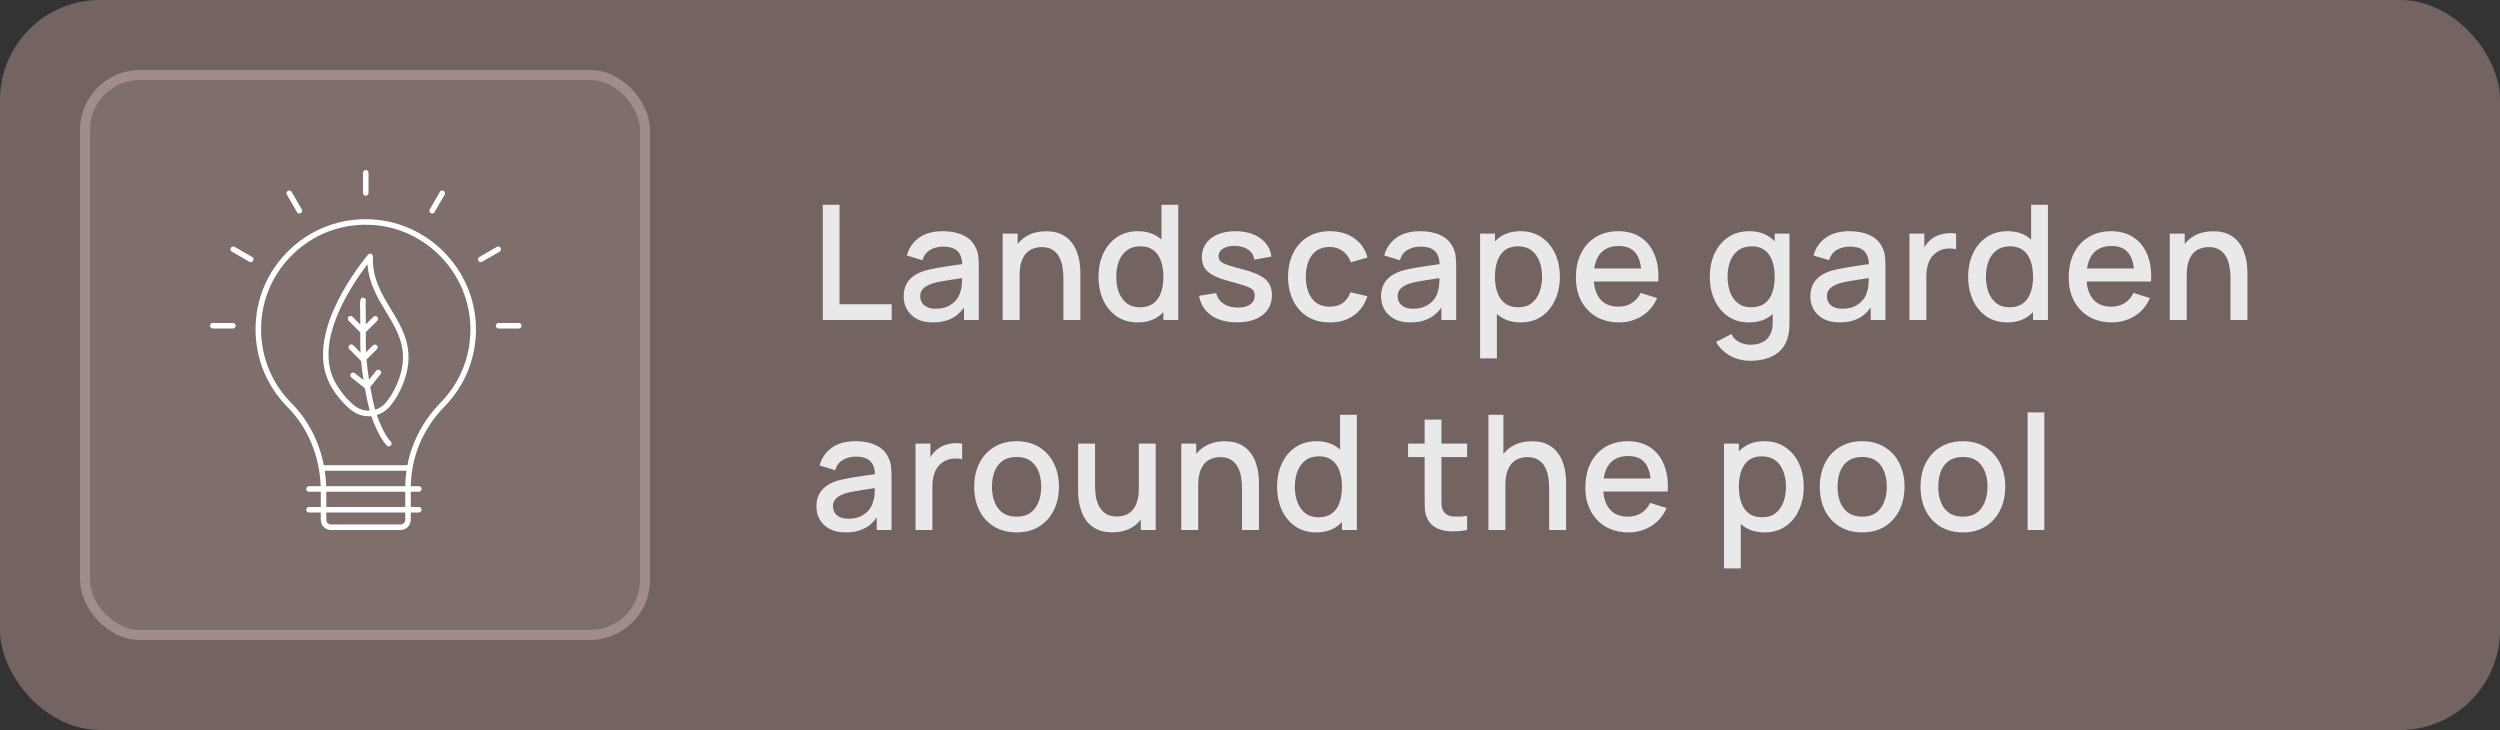 <?xml version="1.0" encoding="UTF-8"?> <svg xmlns="http://www.w3.org/2000/svg" width="250" height="73" viewBox="0 0 250 73" fill="none"><rect x="0" y="0" width="250" height="73" fill="#333333" stroke="none"/><rect width="250" height="73" rx="10" fill="#9E8481" fill-opacity="0.6"></rect><rect x="8.5" y="7.5" width="56" height="56" rx="5.5" fill="#E3DAD2" fill-opacity="0.1" stroke="#A08C8A"></rect><path d="M47.593 32.671C47.457 27.003 42.924 22.29 37.273 21.942C34.191 21.752 31.263 22.806 29.026 24.91C26.787 27.015 25.555 29.867 25.555 32.941C25.555 35.876 26.694 38.637 28.762 40.716C30.777 42.741 31.967 45.603 32.066 48.621H30.898C30.745 48.621 30.621 48.745 30.621 48.898C30.621 49.051 30.745 49.175 30.898 49.175H32.076V50.698H30.898C30.745 50.698 30.621 50.822 30.621 50.975C30.621 51.128 30.745 51.252 30.898 51.252H32.076V51.974C32.076 52.54 32.536 53 33.102 53H40.053C40.619 53 41.079 52.54 41.079 51.974V51.252H41.882C42.035 51.252 42.159 51.128 42.159 50.975C42.159 50.822 42.035 50.698 41.882 50.698H41.079V49.175H41.882C42.035 49.175 42.159 49.051 42.159 48.898C42.159 48.745 42.035 48.621 41.882 48.621H41.082C41.114 45.674 42.311 42.844 44.463 40.64C46.553 38.499 47.664 35.67 47.593 32.671ZM40.525 51.974C40.525 52.234 40.313 52.446 40.053 52.446H33.102C32.842 52.446 32.63 52.234 32.63 51.974V51.252H40.525V51.974ZM40.525 50.698H32.63V49.175H40.525V50.698ZM32.62 48.621C32.604 48.099 32.557 47.582 32.479 47.073H40.647C40.573 47.584 40.534 48.1 40.528 48.621H32.62ZM40.74 46.519H32.383C31.915 44.151 30.796 41.975 29.154 40.325C27.19 38.351 26.108 35.729 26.108 32.941C26.108 30.021 27.279 27.312 29.405 25.313C31.367 23.469 33.889 22.474 36.568 22.474C36.791 22.474 37.015 22.481 37.239 22.495C42.606 22.825 46.91 27.301 47.039 32.684C47.107 35.532 46.052 38.22 44.066 40.254C42.33 42.032 41.188 44.202 40.74 46.519Z" fill="white"></path><path d="M36.853 19.294V17.277C36.853 17.124 36.729 17 36.576 17C36.423 17 36.299 17.124 36.299 17.277V19.294C36.299 19.447 36.423 19.57 36.576 19.57C36.729 19.57 36.853 19.447 36.853 19.294Z" fill="white"></path><path d="M29.934 21.35C29.981 21.35 30.029 21.338 30.072 21.313C30.205 21.236 30.25 21.067 30.174 20.934L29.165 19.188C29.089 19.055 28.919 19.01 28.787 19.087C28.654 19.163 28.609 19.332 28.686 19.465L29.694 21.211C29.745 21.3 29.838 21.35 29.934 21.35Z" fill="white"></path><path d="M24.934 26.174C24.977 26.2 25.025 26.212 25.072 26.212C25.168 26.212 25.261 26.162 25.312 26.073C25.389 25.941 25.343 25.771 25.211 25.695L23.464 24.686C23.332 24.61 23.163 24.655 23.086 24.788C23.009 24.92 23.055 25.09 23.187 25.166L24.934 26.174Z" fill="white"></path><path d="M21 32.575C21 32.728 21.124 32.852 21.277 32.852H23.294C23.447 32.852 23.57 32.728 23.57 32.575C23.57 32.422 23.447 32.298 23.294 32.298H21.277C21.124 32.298 21 32.422 21 32.575Z" fill="white"></path><path d="M52.151 32.575C52.151 32.422 52.027 32.298 51.874 32.298H49.857C49.704 32.298 49.58 32.422 49.58 32.575C49.58 32.728 49.704 32.852 49.857 32.852H51.874C52.027 32.852 52.151 32.728 52.151 32.575Z" fill="white"></path><path d="M48.078 26.212C48.125 26.212 48.173 26.2 48.216 26.174L49.963 25.166C50.095 25.09 50.141 24.92 50.064 24.788C49.987 24.655 49.818 24.61 49.686 24.686L47.939 25.695C47.807 25.771 47.761 25.941 47.838 26.073C47.889 26.162 47.982 26.212 48.078 26.212Z" fill="white"></path><path d="M43.216 21.35C43.312 21.35 43.405 21.3 43.456 21.212L44.465 19.465C44.541 19.333 44.496 19.163 44.363 19.087C44.231 19.01 44.061 19.056 43.985 19.188L42.977 20.935C42.9 21.067 42.946 21.236 43.078 21.313C43.122 21.338 43.169 21.35 43.216 21.35Z" fill="white"></path><path d="M37.291 25.654C37.296 25.534 37.224 25.425 37.113 25.382C37.001 25.34 36.875 25.373 36.799 25.466C35.233 27.388 30.343 34.023 33.157 38.714C33.713 39.64 34.372 40.411 35.117 41.007C35.637 41.422 36.254 41.625 36.867 41.625C36.955 41.625 37.042 41.619 37.13 41.611C37.34 42.205 37.957 43.824 38.688 44.555C38.742 44.609 38.812 44.636 38.883 44.636C38.954 44.636 39.025 44.609 39.079 44.555C39.187 44.447 39.187 44.271 39.079 44.163C38.459 43.543 37.896 42.103 37.679 41.501C38.175 41.349 38.636 41.058 38.998 40.629C39.444 40.101 39.833 39.468 40.152 38.748C41.707 35.242 40.376 33.041 39.088 30.913C38.158 29.374 37.195 27.783 37.291 25.654ZM39.646 38.524C39.348 39.196 38.987 39.784 38.575 40.272C38.284 40.616 37.914 40.851 37.515 40.972C37.414 40.578 37.214 39.754 37.025 38.705L38.051 37.418C38.146 37.298 38.126 37.124 38.007 37.029C37.887 36.934 37.713 36.953 37.617 37.073L36.901 37.971C36.802 37.34 36.714 36.654 36.655 35.947L37.682 34.93C37.791 34.823 37.792 34.648 37.684 34.539C37.577 34.43 37.402 34.429 37.293 34.537L36.606 35.216C36.592 34.933 36.583 34.649 36.58 34.366C36.577 33.981 36.579 33.596 36.582 33.21L37.725 32.079C37.834 31.971 37.835 31.796 37.727 31.687C37.62 31.578 37.444 31.578 37.336 31.685L36.584 32.43C36.584 31.963 36.583 31.493 36.569 31.022L36.565 30.907C36.557 30.632 36.547 30.348 36.584 30.079C36.605 29.928 36.499 29.788 36.347 29.767C36.194 29.748 36.056 29.853 36.035 30.004C35.992 30.32 36.002 30.627 36.012 30.925L36.015 31.038C36.029 31.513 36.031 31.989 36.029 32.462L35.25 31.674C35.143 31.565 34.967 31.564 34.858 31.672C34.75 31.779 34.749 31.955 34.856 32.063L36.028 33.247C36.026 33.622 36.024 33.997 36.026 34.37C36.029 34.667 36.039 34.965 36.054 35.261L35.327 34.526C35.219 34.417 35.044 34.417 34.935 34.524C34.826 34.632 34.825 34.807 34.933 34.916L36.105 36.101C36.108 36.103 36.111 36.104 36.114 36.106C36.172 36.768 36.254 37.41 36.347 38.005L35.479 37.314C35.36 37.218 35.186 37.238 35.09 37.358C34.995 37.477 35.015 37.651 35.134 37.747L36.484 38.823C36.668 39.839 36.861 40.644 36.968 41.065C36.444 41.089 35.908 40.931 35.462 40.574C34.77 40.02 34.154 39.298 33.632 38.429C31.242 34.445 34.924 28.81 36.746 26.428C36.875 28.323 37.758 29.783 38.615 31.199C39.885 33.298 41.084 35.281 39.646 38.524Z" fill="white"></path><path d="M82.281 32V20.48H83.953V30.424H89.169V32H82.281Z" fill="#E9E9E9"></path><path d="M93.287 32.24C92.647 32.24 92.111 32.123 91.679 31.888C91.247 31.648 90.919 31.333 90.695 30.944C90.476 30.549 90.367 30.117 90.367 29.648C90.367 29.211 90.444 28.827 90.599 28.496C90.754 28.165 90.983 27.885 91.287 27.656C91.591 27.421 91.964 27.232 92.407 27.088C92.791 26.976 93.225 26.877 93.711 26.792C94.196 26.707 94.706 26.627 95.239 26.552C95.778 26.477 96.311 26.403 96.839 26.328L96.231 26.664C96.242 25.987 96.097 25.485 95.799 25.16C95.505 24.829 94.999 24.664 94.279 24.664C93.826 24.664 93.409 24.771 93.031 24.984C92.652 25.192 92.388 25.539 92.239 26.024L90.679 25.544C90.892 24.803 91.297 24.213 91.895 23.776C92.498 23.339 93.297 23.12 94.295 23.12C95.068 23.12 95.74 23.253 96.311 23.52C96.887 23.781 97.308 24.197 97.575 24.768C97.713 25.051 97.799 25.349 97.831 25.664C97.863 25.979 97.879 26.317 97.879 26.68V32H96.399V30.024L96.687 30.28C96.329 30.941 95.874 31.435 95.319 31.76C94.769 32.08 94.092 32.24 93.287 32.24ZM93.583 30.872C94.058 30.872 94.466 30.789 94.807 30.624C95.148 30.453 95.423 30.237 95.631 29.976C95.839 29.715 95.975 29.443 96.039 29.16C96.129 28.904 96.18 28.616 96.191 28.296C96.207 27.976 96.215 27.72 96.215 27.528L96.759 27.728C96.231 27.808 95.751 27.88 95.319 27.944C94.887 28.008 94.495 28.072 94.143 28.136C93.796 28.195 93.487 28.267 93.215 28.352C92.986 28.432 92.78 28.528 92.599 28.64C92.423 28.752 92.281 28.888 92.175 29.048C92.073 29.208 92.023 29.403 92.023 29.632C92.023 29.856 92.079 30.064 92.191 30.256C92.303 30.443 92.474 30.592 92.703 30.704C92.932 30.816 93.225 30.872 93.583 30.872Z" fill="#E9E9E9"></path><path d="M106.34 32V27.752C106.34 27.416 106.311 27.072 106.252 26.72C106.199 26.363 106.092 26.032 105.932 25.728C105.778 25.424 105.556 25.179 105.268 24.992C104.986 24.805 104.615 24.712 104.156 24.712C103.858 24.712 103.575 24.763 103.308 24.864C103.042 24.96 102.807 25.117 102.604 25.336C102.407 25.555 102.25 25.843 102.132 26.2C102.02 26.557 101.964 26.992 101.964 27.504L100.924 27.112C100.924 26.328 101.071 25.637 101.364 25.04C101.658 24.437 102.079 23.968 102.628 23.632C103.178 23.296 103.842 23.128 104.62 23.128C105.218 23.128 105.719 23.224 106.124 23.416C106.53 23.608 106.858 23.861 107.108 24.176C107.364 24.485 107.559 24.824 107.692 25.192C107.826 25.56 107.916 25.92 107.964 26.272C108.012 26.624 108.036 26.933 108.036 27.2V32H106.34ZM100.268 32V23.36H101.764V25.856H101.964V32H100.268Z" fill="#E9E9E9"></path><path d="M113.763 32.24C112.957 32.24 112.261 32.04 111.675 31.64C111.093 31.24 110.643 30.696 110.323 30.008C110.008 29.315 109.851 28.536 109.851 27.672C109.851 26.803 110.011 26.027 110.331 25.344C110.651 24.656 111.104 24.115 111.691 23.72C112.283 23.32 112.984 23.12 113.795 23.12C114.611 23.12 115.296 23.32 115.851 23.72C116.411 24.115 116.832 24.656 117.115 25.344C117.403 26.032 117.547 26.808 117.547 27.672C117.547 28.536 117.403 29.312 117.115 30C116.827 30.688 116.403 31.235 115.843 31.64C115.283 32.04 114.589 32.24 113.763 32.24ZM113.995 30.728C114.544 30.728 114.992 30.597 115.339 30.336C115.685 30.075 115.939 29.715 116.099 29.256C116.259 28.797 116.339 28.269 116.339 27.672C116.339 27.075 116.256 26.547 116.091 26.088C115.931 25.629 115.68 25.272 115.339 25.016C115.003 24.76 114.573 24.632 114.051 24.632C113.496 24.632 113.04 24.768 112.683 25.04C112.325 25.312 112.059 25.677 111.883 26.136C111.712 26.595 111.627 27.107 111.627 27.672C111.627 28.243 111.712 28.76 111.883 29.224C112.059 29.683 112.32 30.048 112.667 30.32C113.019 30.592 113.461 30.728 113.995 30.728ZM116.339 32V25.784H116.147V20.48H117.827V32H116.339Z" fill="#E9E9E9"></path><path d="M123.689 32.232C122.638 32.232 121.782 32 121.121 31.536C120.46 31.072 120.054 30.419 119.905 29.576L121.617 29.312C121.724 29.76 121.969 30.115 122.353 30.376C122.742 30.632 123.225 30.76 123.801 30.76C124.324 30.76 124.732 30.653 125.025 30.44C125.324 30.227 125.473 29.933 125.473 29.56C125.473 29.341 125.42 29.165 125.313 29.032C125.212 28.893 124.996 28.763 124.665 28.64C124.334 28.517 123.83 28.365 123.153 28.184C122.412 27.992 121.822 27.787 121.385 27.568C120.953 27.344 120.644 27.085 120.457 26.792C120.276 26.493 120.185 26.133 120.185 25.712C120.185 25.189 120.324 24.733 120.601 24.344C120.878 23.955 121.268 23.653 121.769 23.44C122.276 23.227 122.868 23.12 123.545 23.12C124.206 23.12 124.796 23.224 125.313 23.432C125.83 23.64 126.249 23.936 126.569 24.32C126.889 24.699 127.081 25.144 127.145 25.656L125.433 25.968C125.374 25.552 125.18 25.224 124.849 24.984C124.518 24.744 124.089 24.613 123.561 24.592C123.054 24.571 122.644 24.656 122.329 24.848C122.014 25.035 121.857 25.293 121.857 25.624C121.857 25.816 121.916 25.979 122.033 26.112C122.156 26.245 122.39 26.373 122.737 26.496C123.084 26.619 123.596 26.765 124.273 26.936C124.998 27.123 125.574 27.331 126.001 27.56C126.428 27.784 126.732 28.053 126.913 28.368C127.1 28.677 127.193 29.053 127.193 29.496C127.193 30.349 126.881 31.019 126.257 31.504C125.638 31.989 124.782 32.232 123.689 32.232Z" fill="#E9E9E9"></path><path d="M132.979 32.24C132.094 32.24 131.342 32.043 130.723 31.648C130.104 31.253 129.63 30.712 129.299 30.024C128.974 29.336 128.808 28.555 128.803 27.68C128.808 26.789 128.979 26.003 129.315 25.32C129.651 24.632 130.131 24.093 130.755 23.704C131.379 23.315 132.128 23.12 133.003 23.12C133.947 23.12 134.752 23.355 135.419 23.824C136.091 24.293 136.534 24.936 136.747 25.752L135.083 26.232C134.918 25.747 134.646 25.371 134.267 25.104C133.894 24.832 133.464 24.696 132.979 24.696C132.43 24.696 131.979 24.827 131.627 25.088C131.275 25.344 131.014 25.696 130.843 26.144C130.672 26.592 130.584 27.104 130.579 27.68C130.584 28.571 130.787 29.291 131.187 29.84C131.592 30.389 132.19 30.664 132.979 30.664C133.518 30.664 133.952 30.541 134.283 30.296C134.619 30.045 134.875 29.688 135.051 29.224L136.747 29.624C136.464 30.467 135.998 31.115 135.347 31.568C134.696 32.016 133.907 32.24 132.979 32.24Z" fill="#E9E9E9"></path><path d="M141.028 32.24C140.388 32.24 139.851 32.123 139.419 31.888C138.987 31.648 138.659 31.333 138.435 30.944C138.217 30.549 138.107 30.117 138.107 29.648C138.107 29.211 138.185 28.827 138.339 28.496C138.494 28.165 138.723 27.885 139.027 27.656C139.331 27.421 139.705 27.232 140.147 27.088C140.531 26.976 140.966 26.877 141.451 26.792C141.937 26.707 142.446 26.627 142.979 26.552C143.518 26.477 144.051 26.403 144.579 26.328L143.971 26.664C143.982 25.987 143.838 25.485 143.539 25.16C143.246 24.829 142.739 24.664 142.019 24.664C141.566 24.664 141.15 24.771 140.771 24.984C140.393 25.192 140.129 25.539 139.979 26.024L138.419 25.544C138.633 24.803 139.038 24.213 139.635 23.776C140.238 23.339 141.038 23.12 142.035 23.12C142.809 23.12 143.481 23.253 144.051 23.52C144.627 23.781 145.049 24.197 145.315 24.768C145.454 25.051 145.539 25.349 145.571 25.664C145.603 25.979 145.619 26.317 145.619 26.68V32H144.139V30.024L144.427 30.28C144.07 30.941 143.614 31.435 143.059 31.76C142.51 32.08 141.833 32.24 141.028 32.24ZM141.323 30.872C141.798 30.872 142.206 30.789 142.547 30.624C142.889 30.453 143.163 30.237 143.371 29.976C143.579 29.715 143.715 29.443 143.779 29.16C143.87 28.904 143.921 28.616 143.931 28.296C143.947 27.976 143.955 27.72 143.955 27.528L144.5 27.728C143.972 27.808 143.491 27.88 143.059 27.944C142.627 28.008 142.235 28.072 141.883 28.136C141.537 28.195 141.227 28.267 140.955 28.352C140.726 28.432 140.521 28.528 140.339 28.64C140.163 28.752 140.022 28.888 139.915 29.048C139.814 29.208 139.763 29.403 139.763 29.632C139.763 29.856 139.819 30.064 139.931 30.256C140.043 30.443 140.214 30.592 140.443 30.704C140.673 30.816 140.966 30.872 141.323 30.872Z" fill="#E9E9E9"></path><path d="M152.073 32.24C151.246 32.24 150.553 32.04 149.993 31.64C149.433 31.235 149.009 30.688 148.721 30C148.433 29.312 148.289 28.536 148.289 27.672C148.289 26.808 148.43 26.032 148.713 25.344C149.001 24.656 149.422 24.115 149.977 23.72C150.537 23.32 151.225 23.12 152.041 23.12C152.852 23.12 153.55 23.32 154.137 23.72C154.729 24.115 155.185 24.656 155.505 25.344C155.825 26.027 155.985 26.803 155.985 27.672C155.985 28.536 155.825 29.315 155.505 30.008C155.19 30.696 154.74 31.24 154.153 31.64C153.572 32.04 152.878 32.24 152.073 32.24ZM148.009 35.84V23.36H149.497V29.576H149.689V35.84H148.009ZM151.841 30.728C152.374 30.728 152.814 30.592 153.161 30.32C153.513 30.048 153.774 29.683 153.945 29.224C154.121 28.76 154.209 28.243 154.209 27.672C154.209 27.107 154.121 26.595 153.945 26.136C153.774 25.677 153.51 25.312 153.153 25.04C152.796 24.768 152.34 24.632 151.785 24.632C151.262 24.632 150.83 24.76 150.489 25.016C150.153 25.272 149.902 25.629 149.737 26.088C149.577 26.547 149.497 27.075 149.497 27.672C149.497 28.269 149.577 28.797 149.737 29.256C149.897 29.715 150.15 30.075 150.497 30.336C150.844 30.597 151.292 30.728 151.841 30.728Z" fill="#E9E9E9"></path><path d="M161.903 32.24C161.045 32.24 160.29 32.053 159.639 31.68C158.994 31.301 158.49 30.776 158.127 30.104C157.77 29.427 157.591 28.643 157.591 27.752C157.591 26.808 157.767 25.989 158.119 25.296C158.477 24.603 158.973 24.067 159.607 23.688C160.242 23.309 160.981 23.12 161.823 23.12C162.703 23.12 163.453 23.325 164.071 23.736C164.69 24.141 165.151 24.72 165.455 25.472C165.765 26.224 165.887 27.117 165.823 28.152H164.151V27.544C164.141 26.541 163.949 25.8 163.575 25.32C163.207 24.84 162.645 24.6 161.887 24.6C161.05 24.6 160.421 24.864 159.999 25.392C159.578 25.92 159.367 26.683 159.367 27.68C159.367 28.629 159.578 29.365 159.999 29.888C160.421 30.405 161.029 30.664 161.823 30.664C162.346 30.664 162.797 30.547 163.175 30.312C163.559 30.072 163.858 29.731 164.071 29.288L165.711 29.808C165.375 30.581 164.866 31.181 164.183 31.608C163.501 32.029 162.741 32.24 161.903 32.24ZM158.823 28.152V26.848H164.991V28.152H158.823Z" fill="#E9E9E9"></path><path d="M175.021 36.08C174.557 36.08 174.107 36.008 173.669 35.864C173.237 35.72 172.843 35.507 172.485 35.224C172.128 34.947 171.832 34.603 171.597 34.192L173.141 33.408C173.328 33.776 173.595 34.045 173.941 34.216C174.288 34.387 174.653 34.472 175.037 34.472C175.512 34.472 175.917 34.387 176.253 34.216C176.589 34.051 176.843 33.8 177.013 33.464C177.189 33.128 177.275 32.712 177.269 32.216V29.8H177.469V23.36H178.949V32.232C178.949 32.461 178.941 32.68 178.925 32.888C178.909 33.096 178.88 33.304 178.837 33.512C178.715 34.093 178.48 34.573 178.133 34.952C177.792 35.331 177.355 35.613 176.821 35.8C176.293 35.987 175.693 36.08 175.021 36.08ZM174.893 32.24C174.088 32.24 173.392 32.04 172.805 31.64C172.224 31.24 171.773 30.696 171.453 30.008C171.139 29.315 170.981 28.536 170.981 27.672C170.981 26.803 171.141 26.027 171.461 25.344C171.781 24.656 172.235 24.115 172.821 23.72C173.413 23.32 174.115 23.12 174.925 23.12C175.741 23.12 176.427 23.32 176.981 23.72C177.541 24.115 177.963 24.656 178.245 25.344C178.533 26.032 178.677 26.808 178.677 27.672C178.677 28.536 178.533 29.312 178.245 30C177.957 30.688 177.533 31.235 176.973 31.64C176.413 32.04 175.72 32.24 174.893 32.24ZM175.125 30.728C175.675 30.728 176.123 30.597 176.469 30.336C176.816 30.075 177.069 29.715 177.229 29.256C177.389 28.797 177.469 28.269 177.469 27.672C177.469 27.075 177.387 26.547 177.221 26.088C177.061 25.629 176.811 25.272 176.469 25.016C176.133 24.76 175.704 24.632 175.181 24.632C174.627 24.632 174.171 24.768 173.813 25.04C173.456 25.312 173.189 25.677 173.013 26.136C172.843 26.595 172.757 27.107 172.757 27.672C172.757 28.243 172.843 28.76 173.013 29.224C173.189 29.683 173.451 30.048 173.797 30.32C174.149 30.592 174.592 30.728 175.125 30.728Z" fill="#E9E9E9"></path><path d="M183.956 32.24C183.316 32.24 182.78 32.123 182.348 31.888C181.916 31.648 181.588 31.333 181.364 30.944C181.145 30.549 181.036 30.117 181.036 29.648C181.036 29.211 181.113 28.827 181.268 28.496C181.422 28.165 181.652 27.885 181.956 27.656C182.26 27.421 182.633 27.232 183.076 27.088C183.46 26.976 183.894 26.877 184.38 26.792C184.865 26.707 185.374 26.627 185.908 26.552C186.446 26.477 186.98 26.403 187.508 26.328L186.9 26.664C186.91 25.987 186.766 25.485 186.468 25.16C186.174 24.829 185.668 24.664 184.948 24.664C184.494 24.664 184.078 24.771 183.7 24.984C183.321 25.192 183.057 25.539 182.908 26.024L181.348 25.544C181.561 24.803 181.966 24.213 182.564 23.776C183.166 23.339 183.966 23.12 184.964 23.12C185.737 23.12 186.409 23.253 186.98 23.52C187.556 23.781 187.977 24.197 188.244 24.768C188.382 25.051 188.468 25.349 188.5 25.664C188.532 25.979 188.548 26.317 188.548 26.68V32H187.068V30.024L187.356 30.28C186.998 30.941 186.542 31.435 185.988 31.76C185.438 32.08 184.761 32.24 183.956 32.24ZM184.252 30.872C184.726 30.872 185.134 30.789 185.476 30.624C185.817 30.453 186.092 30.237 186.3 29.976C186.508 29.715 186.644 29.443 186.708 29.16C186.798 28.904 186.849 28.616 186.86 28.296C186.876 27.976 186.884 27.72 186.884 27.528L187.428 27.728C186.9 27.808 186.42 27.88 185.988 27.944C185.556 28.008 185.164 28.072 184.812 28.136C184.465 28.195 184.156 28.267 183.884 28.352C183.654 28.432 183.449 28.528 183.268 28.64C183.092 28.752 182.95 28.888 182.844 29.048C182.742 29.208 182.692 29.403 182.692 29.632C182.692 29.856 182.748 30.064 182.86 30.256C182.972 30.443 183.142 30.592 183.372 30.704C183.601 30.816 183.894 30.872 184.252 30.872Z" fill="#E9E9E9"></path><path d="M190.945 32V23.36H192.433V25.456L192.225 25.184C192.332 24.907 192.47 24.653 192.641 24.424C192.812 24.189 193.009 23.997 193.233 23.848C193.452 23.688 193.694 23.565 193.961 23.48C194.233 23.389 194.51 23.336 194.793 23.32C195.076 23.299 195.348 23.312 195.609 23.36V24.928C195.326 24.853 195.012 24.832 194.665 24.864C194.324 24.896 194.009 25.005 193.721 25.192C193.449 25.368 193.233 25.581 193.073 25.832C192.918 26.083 192.806 26.363 192.737 26.672C192.668 26.976 192.633 27.299 192.633 27.64V32H190.945Z" fill="#E9E9E9"></path><path d="M200.728 32.24C199.923 32.24 199.227 32.04 198.64 31.64C198.059 31.24 197.608 30.696 197.288 30.008C196.974 29.315 196.816 28.536 196.816 27.672C196.816 26.803 196.976 26.027 197.296 25.344C197.616 24.656 198.07 24.115 198.656 23.72C199.248 23.32 199.95 23.12 200.76 23.12C201.576 23.12 202.262 23.32 202.816 23.72C203.376 24.115 203.798 24.656 204.08 25.344C204.368 26.032 204.512 26.808 204.512 27.672C204.512 28.536 204.368 29.312 204.08 30C203.792 30.688 203.368 31.235 202.808 31.64C202.248 32.04 201.555 32.24 200.728 32.24ZM200.96 30.728C201.51 30.728 201.958 30.597 202.304 30.336C202.651 30.075 202.904 29.715 203.064 29.256C203.224 28.797 203.304 28.269 203.304 27.672C203.304 27.075 203.222 26.547 203.056 26.088C202.896 25.629 202.646 25.272 202.304 25.016C201.968 24.76 201.539 24.632 201.016 24.632C200.462 24.632 200.006 24.768 199.648 25.04C199.291 25.312 199.024 25.677 198.848 26.136C198.678 26.595 198.592 27.107 198.592 27.672C198.592 28.243 198.678 28.76 198.848 29.224C199.024 29.683 199.286 30.048 199.632 30.32C199.984 30.592 200.427 30.728 200.96 30.728ZM203.304 32V25.784H203.112V20.48H204.792V32H203.304Z" fill="#E9E9E9"></path><path d="M211.183 32.24C210.324 32.24 209.569 32.053 208.919 31.68C208.273 31.301 207.769 30.776 207.407 30.104C207.049 29.427 206.871 28.643 206.871 27.752C206.871 26.808 207.047 25.989 207.399 25.296C207.756 24.603 208.252 24.067 208.887 23.688C209.521 23.309 210.26 23.12 211.103 23.12C211.983 23.12 212.732 23.325 213.351 23.736C213.969 24.141 214.431 24.72 214.735 25.472C215.044 26.224 215.167 27.117 215.103 28.152H213.431V27.544C213.42 26.541 213.228 25.8 212.855 25.32C212.487 24.84 211.924 24.6 211.167 24.6C210.329 24.6 209.7 24.864 209.279 25.392C208.857 25.92 208.647 26.683 208.647 27.68C208.647 28.629 208.857 29.365 209.279 29.888C209.7 30.405 210.308 30.664 211.103 30.664C211.625 30.664 212.076 30.547 212.455 30.312C212.839 30.072 213.137 29.731 213.351 29.288L214.991 29.808C214.655 30.581 214.145 31.181 213.463 31.608C212.78 32.029 212.02 32.24 211.183 32.24ZM208.103 28.152V26.848H214.271V28.152H208.103Z" fill="#E9E9E9"></path><path d="M223.047 32V27.752C223.047 27.416 223.018 27.072 222.959 26.72C222.906 26.363 222.799 26.032 222.639 25.728C222.484 25.424 222.263 25.179 221.975 24.992C221.692 24.805 221.322 24.712 220.863 24.712C220.564 24.712 220.282 24.763 220.015 24.864C219.748 24.96 219.514 25.117 219.311 25.336C219.114 25.555 218.956 25.843 218.839 26.2C218.727 26.557 218.671 26.992 218.671 27.504L217.631 27.112C217.631 26.328 217.778 25.637 218.071 25.04C218.364 24.437 218.786 23.968 219.335 23.632C219.884 23.296 220.548 23.128 221.327 23.128C221.924 23.128 222.426 23.224 222.831 23.416C223.236 23.608 223.564 23.861 223.815 24.176C224.071 24.485 224.266 24.824 224.399 25.192C224.532 25.56 224.623 25.92 224.671 26.272C224.719 26.624 224.743 26.933 224.743 27.2V32H223.047ZM216.975 32V23.36H218.471V25.856H218.671V32H216.975Z" fill="#E9E9E9"></path><path d="M84.561 53.24C83.921 53.24 83.385 53.123 82.953 52.888C82.521 52.648 82.193 52.333 81.969 51.944C81.75 51.549 81.641 51.117 81.641 50.648C81.641 50.211 81.718 49.827 81.873 49.496C82.027 49.165 82.257 48.885 82.561 48.656C82.865 48.421 83.238 48.232 83.681 48.088C84.065 47.976 84.499 47.877 84.985 47.792C85.47 47.707 85.979 47.627 86.513 47.552C87.051 47.477 87.585 47.403 88.113 47.328L87.505 47.664C87.515 46.987 87.371 46.485 87.073 46.16C86.779 45.829 86.273 45.664 85.553 45.664C85.099 45.664 84.683 45.771 84.305 45.984C83.926 46.192 83.662 46.539 83.513 47.024L81.953 46.544C82.166 45.803 82.571 45.213 83.169 44.776C83.771 44.339 84.571 44.12 85.569 44.12C86.342 44.12 87.014 44.253 87.585 44.52C88.161 44.781 88.582 45.197 88.849 45.768C88.987 46.051 89.073 46.349 89.105 46.664C89.137 46.979 89.153 47.317 89.153 47.68V53H87.673V51.024L87.961 51.28C87.603 51.941 87.147 52.435 86.593 52.76C86.043 53.08 85.366 53.24 84.561 53.24ZM84.857 51.872C85.331 51.872 85.739 51.789 86.081 51.624C86.422 51.453 86.697 51.237 86.905 50.976C87.113 50.715 87.249 50.443 87.313 50.16C87.403 49.904 87.454 49.616 87.465 49.296C87.481 48.976 87.489 48.72 87.489 48.528L88.033 48.728C87.505 48.808 87.025 48.88 86.593 48.944C86.161 49.008 85.769 49.072 85.417 49.136C85.07 49.195 84.761 49.267 84.489 49.352C84.259 49.432 84.054 49.528 83.873 49.64C83.697 49.752 83.555 49.888 83.449 50.048C83.347 50.208 83.297 50.403 83.297 50.632C83.297 50.856 83.353 51.064 83.465 51.256C83.577 51.443 83.747 51.592 83.977 51.704C84.206 51.816 84.499 51.872 84.857 51.872Z" fill="#E9E9E9"></path><path d="M91.55 53V44.36H93.038V46.456L92.83 46.184C92.937 45.907 93.075 45.653 93.246 45.424C93.417 45.189 93.614 44.997 93.838 44.848C94.057 44.688 94.299 44.565 94.566 44.48C94.838 44.389 95.115 44.336 95.398 44.32C95.681 44.299 95.953 44.312 96.214 44.36V45.928C95.931 45.853 95.617 45.832 95.27 45.864C94.929 45.896 94.614 46.005 94.326 46.192C94.054 46.368 93.838 46.581 93.678 46.832C93.523 47.083 93.411 47.363 93.342 47.672C93.273 47.976 93.238 48.299 93.238 48.64V53H91.55Z" fill="#E9E9E9"></path><path d="M101.653 53.24C100.789 53.24 100.04 53.045 99.405 52.656C98.771 52.267 98.28 51.731 97.933 51.048C97.592 50.36 97.421 49.568 97.421 48.672C97.421 47.771 97.597 46.979 97.949 46.296C98.301 45.608 98.795 45.075 99.429 44.696C100.064 44.312 100.805 44.12 101.653 44.12C102.517 44.12 103.267 44.315 103.901 44.704C104.536 45.093 105.027 45.629 105.373 46.312C105.72 46.995 105.893 47.781 105.893 48.672C105.893 49.573 105.717 50.368 105.365 51.056C105.019 51.739 104.528 52.275 103.893 52.664C103.259 53.048 102.512 53.24 101.653 53.24ZM101.653 51.664C102.48 51.664 103.096 51.387 103.501 50.832C103.912 50.272 104.117 49.552 104.117 48.672C104.117 47.771 103.909 47.051 103.493 46.512C103.083 45.968 102.469 45.696 101.653 45.696C101.093 45.696 100.632 45.824 100.269 46.08C99.907 46.331 99.637 46.68 99.461 47.128C99.285 47.571 99.197 48.085 99.197 48.672C99.197 49.579 99.405 50.304 99.821 50.848C100.237 51.392 100.848 51.664 101.653 51.664Z" fill="#E9E9E9"></path><path d="M111.227 53.232C110.63 53.232 110.129 53.136 109.723 52.944C109.318 52.752 108.987 52.501 108.731 52.192C108.481 51.877 108.289 51.536 108.155 51.168C108.022 50.8 107.931 50.44 107.883 50.088C107.835 49.736 107.811 49.427 107.811 49.16V44.36H109.507V48.608C109.507 48.944 109.534 49.291 109.587 49.648C109.646 50 109.753 50.328 109.907 50.632C110.067 50.936 110.289 51.181 110.571 51.368C110.859 51.555 111.233 51.648 111.691 51.648C111.99 51.648 112.273 51.6 112.539 51.504C112.806 51.403 113.038 51.243 113.235 51.024C113.438 50.805 113.595 50.517 113.707 50.16C113.825 49.803 113.883 49.368 113.883 48.856L114.923 49.248C114.923 50.032 114.777 50.725 114.483 51.328C114.19 51.925 113.769 52.392 113.219 52.728C112.67 53.064 112.006 53.232 111.227 53.232ZM114.083 53V50.504H113.883V44.36H115.571V53H114.083Z" fill="#E9E9E9"></path><path d="M124.199 53V48.752C124.199 48.416 124.17 48.072 124.111 47.72C124.058 47.363 123.951 47.032 123.791 46.728C123.636 46.424 123.415 46.179 123.127 45.992C122.844 45.805 122.474 45.712 122.015 45.712C121.716 45.712 121.434 45.763 121.167 45.864C120.9 45.96 120.666 46.117 120.463 46.336C120.266 46.555 120.108 46.843 119.991 47.2C119.879 47.557 119.823 47.992 119.823 48.504L118.783 48.112C118.783 47.328 118.93 46.637 119.223 46.04C119.516 45.437 119.938 44.968 120.487 44.632C121.036 44.296 121.7 44.128 122.479 44.128C123.076 44.128 123.578 44.224 123.983 44.416C124.388 44.608 124.716 44.861 124.967 45.176C125.223 45.485 125.418 45.824 125.551 46.192C125.684 46.56 125.775 46.92 125.823 47.272C125.871 47.624 125.895 47.933 125.895 48.2V53H124.199ZM118.127 53V44.36H119.623V46.856H119.823V53H118.127Z" fill="#E9E9E9"></path><path d="M131.621 53.24C130.816 53.24 130.12 53.04 129.533 52.64C128.952 52.24 128.501 51.696 128.181 51.008C127.867 50.315 127.709 49.536 127.709 48.672C127.709 47.803 127.869 47.027 128.189 46.344C128.509 45.656 128.963 45.115 129.549 44.72C130.141 44.32 130.843 44.12 131.653 44.12C132.469 44.12 133.155 44.32 133.709 44.72C134.269 45.115 134.691 45.656 134.973 46.344C135.261 47.032 135.405 47.808 135.405 48.672C135.405 49.536 135.261 50.312 134.973 51C134.685 51.688 134.261 52.235 133.701 52.64C133.141 53.04 132.448 53.24 131.621 53.24ZM131.853 51.728C132.403 51.728 132.851 51.597 133.197 51.336C133.544 51.075 133.797 50.715 133.957 50.256C134.117 49.797 134.197 49.269 134.197 48.672C134.197 48.075 134.115 47.547 133.949 47.088C133.789 46.629 133.539 46.272 133.197 46.016C132.861 45.76 132.432 45.632 131.909 45.632C131.355 45.632 130.899 45.768 130.541 46.04C130.184 46.312 129.917 46.677 129.741 47.136C129.571 47.595 129.485 48.107 129.485 48.672C129.485 49.243 129.571 49.76 129.741 50.224C129.917 50.683 130.179 51.048 130.525 51.32C130.877 51.592 131.32 51.728 131.853 51.728ZM134.197 53V46.784H134.005V41.48H135.685V53H134.197Z" fill="#E9E9E9"></path><path d="M146.711 53C146.167 53.107 145.634 53.152 145.111 53.136C144.588 53.12 144.122 53.019 143.711 52.832C143.3 52.645 142.991 52.352 142.783 51.952C142.596 51.595 142.495 51.232 142.479 50.864C142.468 50.491 142.463 50.069 142.463 49.6V41.96H144.143V49.52C144.143 49.867 144.146 50.168 144.151 50.424C144.162 50.68 144.218 50.896 144.319 51.072C144.511 51.403 144.815 51.592 145.231 51.64C145.652 51.683 146.146 51.664 146.711 51.584V53ZM140.807 45.704V44.36H146.711V45.704H140.807Z" fill="#E9E9E9"></path><path d="M154.916 53V48.752C154.916 48.416 154.887 48.072 154.828 47.72C154.775 47.363 154.668 47.032 154.508 46.728C154.354 46.424 154.132 46.179 153.844 45.992C153.562 45.805 153.191 45.712 152.732 45.712C152.434 45.712 152.151 45.763 151.884 45.864C151.618 45.96 151.383 46.117 151.18 46.336C150.983 46.555 150.826 46.843 150.708 47.2C150.596 47.557 150.54 47.992 150.54 48.504L149.5 48.112C149.5 47.328 149.647 46.637 149.94 46.04C150.234 45.437 150.655 44.968 151.204 44.632C151.754 44.296 152.418 44.128 153.196 44.128C153.794 44.128 154.295 44.224 154.701 44.416C155.106 44.608 155.434 44.861 155.684 45.176C155.94 45.485 156.135 45.824 156.269 46.192C156.402 46.56 156.492 46.92 156.54 47.272C156.588 47.624 156.612 47.933 156.612 48.2V53H154.916ZM148.844 53V41.48H150.34V47.696H150.54V53H148.844Z" fill="#E9E9E9"></path><path d="M162.848 53.24C161.99 53.24 161.235 53.053 160.584 52.68C159.939 52.301 159.435 51.776 159.072 51.104C158.715 50.427 158.536 49.643 158.536 48.752C158.536 47.808 158.712 46.989 159.064 46.296C159.422 45.603 159.918 45.067 160.552 44.688C161.187 44.309 161.926 44.12 162.768 44.12C163.648 44.12 164.398 44.325 165.016 44.736C165.635 45.141 166.096 45.72 166.4 46.472C166.71 47.224 166.832 48.117 166.768 49.152H165.096V48.544C165.086 47.541 164.894 46.8 164.52 46.32C164.152 45.84 163.59 45.6 162.832 45.6C161.995 45.6 161.366 45.864 160.944 46.392C160.523 46.92 160.312 47.683 160.312 48.68C160.312 49.629 160.523 50.365 160.944 50.888C161.366 51.405 161.974 51.664 162.768 51.664C163.291 51.664 163.742 51.547 164.12 51.312C164.504 51.072 164.803 50.731 165.016 50.288L166.656 50.808C166.32 51.581 165.811 52.181 165.128 52.608C164.446 53.029 163.686 53.24 162.848 53.24ZM159.768 49.152V47.848H165.936V49.152H159.768Z" fill="#E9E9E9"></path><path d="M176.462 53.24C175.636 53.24 174.942 53.04 174.382 52.64C173.822 52.235 173.398 51.688 173.11 51C172.822 50.312 172.678 49.536 172.678 48.672C172.678 47.808 172.82 47.032 173.102 46.344C173.39 45.656 173.812 45.115 174.366 44.72C174.926 44.32 175.614 44.12 176.43 44.12C177.241 44.12 177.94 44.32 178.526 44.72C179.118 45.115 179.574 45.656 179.894 46.344C180.214 47.027 180.374 47.803 180.374 48.672C180.374 49.536 180.214 50.315 179.894 51.008C179.58 51.696 179.129 52.24 178.542 52.64C177.961 53.04 177.268 53.24 176.462 53.24ZM172.398 56.84V44.36H173.886V50.576H174.078V56.84H172.398ZM176.23 51.728C176.764 51.728 177.204 51.592 177.55 51.32C177.902 51.048 178.164 50.683 178.334 50.224C178.51 49.76 178.598 49.243 178.598 48.672C178.598 48.107 178.51 47.595 178.334 47.136C178.164 46.677 177.9 46.312 177.542 46.04C177.185 45.768 176.729 45.632 176.174 45.632C175.652 45.632 175.22 45.76 174.878 46.016C174.542 46.272 174.292 46.629 174.126 47.088C173.966 47.547 173.886 48.075 173.886 48.672C173.886 49.269 173.966 49.797 174.126 50.256C174.286 50.715 174.54 51.075 174.886 51.336C175.233 51.597 175.681 51.728 176.23 51.728Z" fill="#E9E9E9"></path><path d="M186.213 53.24C185.349 53.24 184.599 53.045 183.965 52.656C183.33 52.267 182.839 51.731 182.493 51.048C182.151 50.36 181.981 49.568 181.981 48.672C181.981 47.771 182.157 46.979 182.509 46.296C182.861 45.608 183.354 45.075 183.989 44.696C184.623 44.312 185.365 44.12 186.213 44.12C187.077 44.12 187.826 44.315 188.461 44.704C189.095 45.093 189.586 45.629 189.933 46.312C190.279 46.995 190.453 47.781 190.453 48.672C190.453 49.573 190.277 50.368 189.925 51.056C189.578 51.739 189.087 52.275 188.453 52.664C187.818 53.048 187.071 53.24 186.213 53.24ZM186.213 51.664C187.039 51.664 187.655 51.387 188.061 50.832C188.471 50.272 188.677 49.552 188.677 48.672C188.677 47.771 188.469 47.051 188.053 46.512C187.642 45.968 187.029 45.696 186.213 45.696C185.653 45.696 185.191 45.824 184.829 46.08C184.466 46.331 184.197 46.68 184.021 47.128C183.845 47.571 183.757 48.085 183.757 48.672C183.757 49.579 183.965 50.304 184.381 50.848C184.797 51.392 185.407 51.664 186.213 51.664Z" fill="#E9E9E9"></path><path d="M196.283 53.24C195.419 53.24 194.669 53.045 194.035 52.656C193.4 52.267 192.909 51.731 192.563 51.048C192.221 50.36 192.051 49.568 192.051 48.672C192.051 47.771 192.227 46.979 192.579 46.296C192.931 45.608 193.424 45.075 194.059 44.696C194.693 44.312 195.435 44.12 196.283 44.12C197.147 44.12 197.896 44.315 198.531 44.704C199.165 45.093 199.656 45.629 200.003 46.312C200.349 46.995 200.523 47.781 200.523 48.672C200.523 49.573 200.347 50.368 199.995 51.056C199.648 51.739 199.157 52.275 198.523 52.664C197.888 53.048 197.141 53.24 196.283 53.24ZM196.283 51.664C197.109 51.664 197.725 51.387 198.131 50.832C198.541 50.272 198.747 49.552 198.747 48.672C198.747 47.771 198.539 47.051 198.123 46.512C197.712 45.968 197.099 45.696 196.283 45.696C195.723 45.696 195.261 45.824 194.899 46.08C194.536 46.331 194.267 46.68 194.091 47.128C193.915 47.571 193.827 48.085 193.827 48.672C193.827 49.579 194.035 50.304 194.451 50.848C194.867 51.392 195.477 51.664 196.283 51.664Z" fill="#E9E9E9"></path><path d="M202.761 53V41.24H204.433V53H202.761Z" fill="#E9E9E9"></path></svg> 